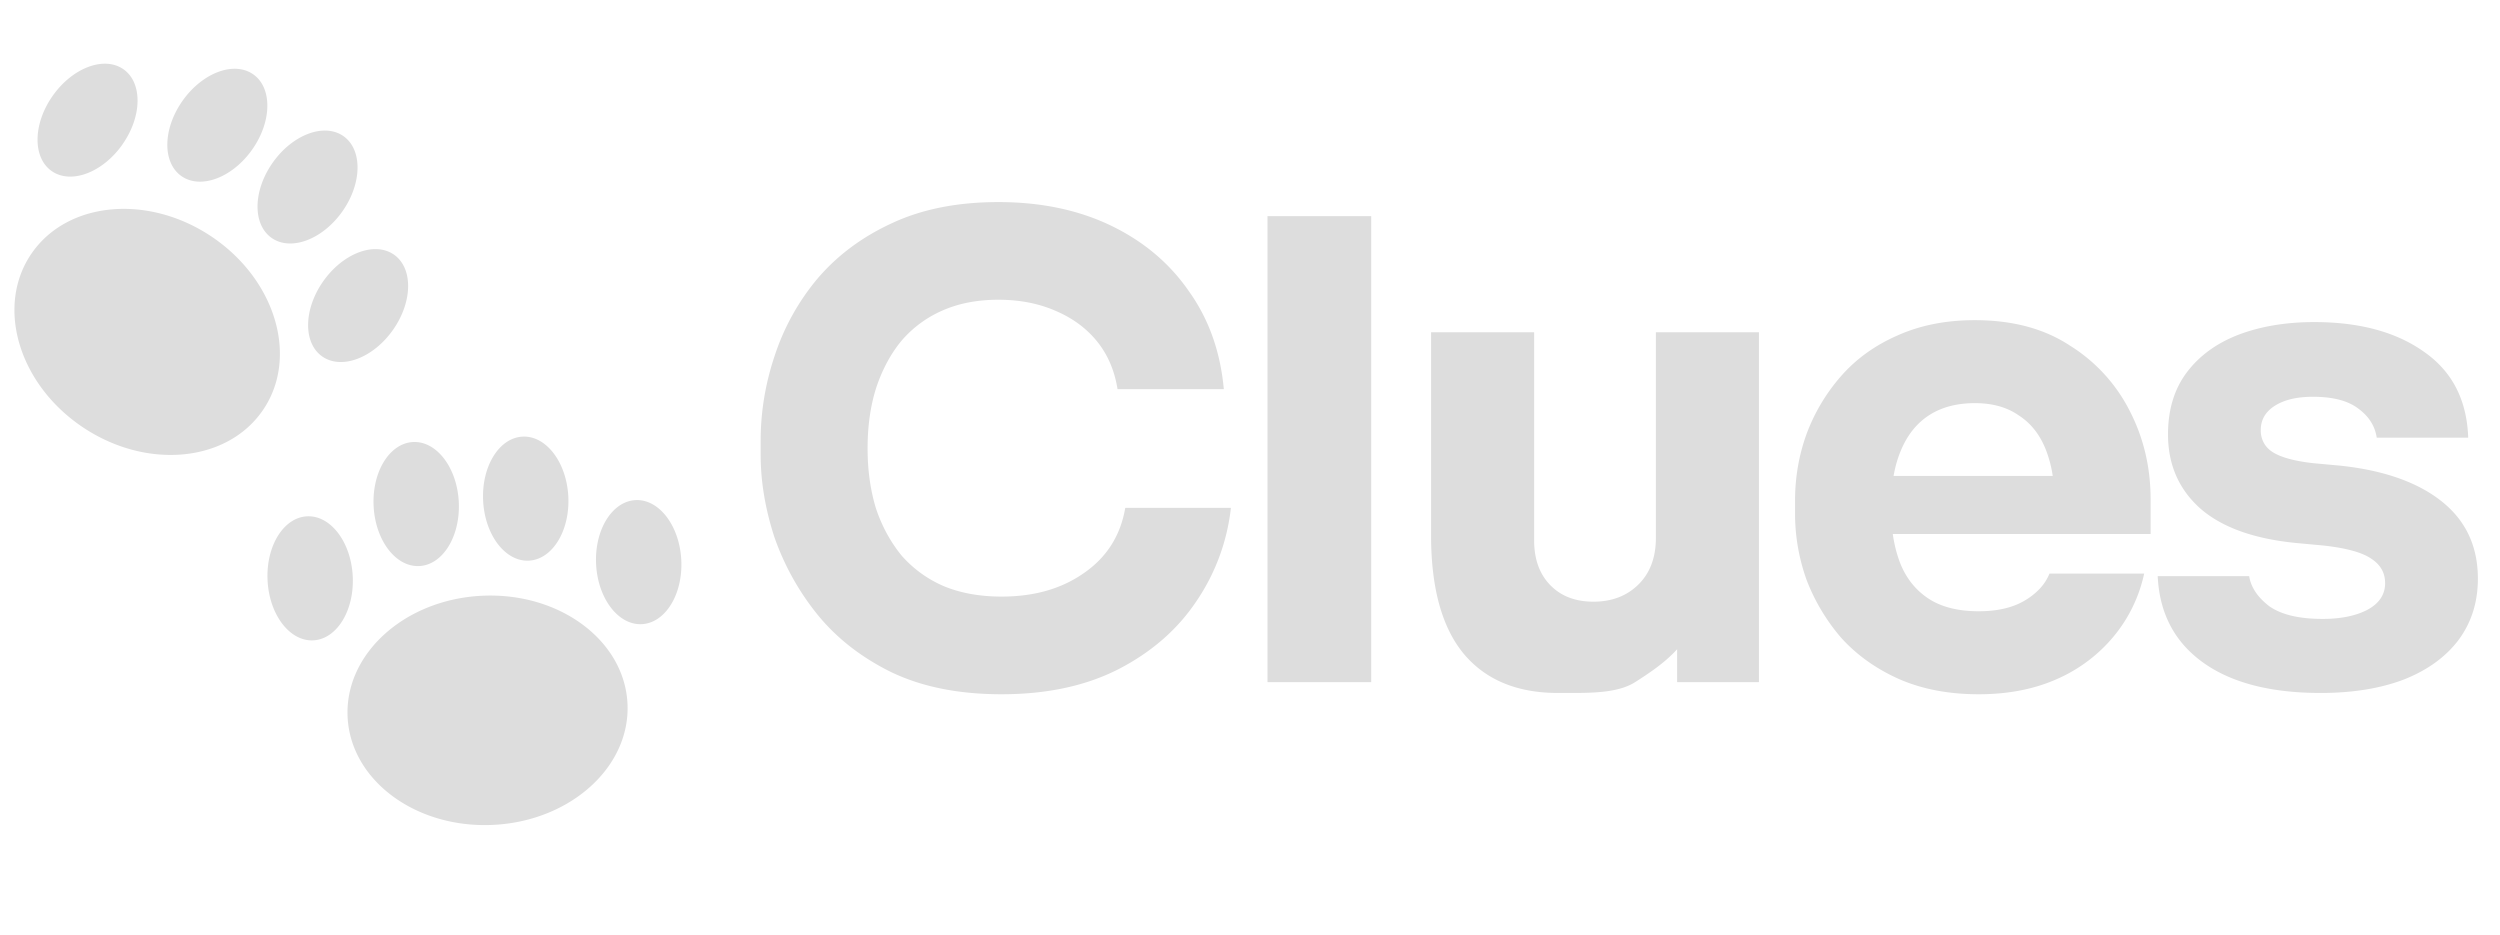 <svg width="107" height="40" fill="none" xmlns="http://www.w3.org/2000/svg"><path d="M26.856 30.107c.136 2.707-2.435 5.035-5.743 5.198-3.307.163-6.099-1.9-6.235-4.607-.136-2.708 2.435-5.035 5.742-5.199 3.308-.163 6.1 1.9 6.236 4.608zm-11.759-5.444c.074 1.466-.683 2.695-1.69 2.744-1.006.05-1.882-1.098-1.955-2.564-.074-1.466.682-2.694 1.69-2.744 1.006-.05 1.881 1.098 1.955 2.564zm4.539-3.18c.073 1.466-.683 2.695-1.69 2.744-1.006.05-1.882-1.098-1.955-2.564-.074-1.466.682-2.694 1.689-2.744 1.007-.05 1.882 1.098 1.956 2.564zm4.688-.231c.073 1.466-.683 2.694-1.69 2.744-1.006.05-1.882-1.098-1.956-2.564-.073-1.466.683-2.695 1.69-2.744 1.006-.05 1.882 1.098 1.956 2.564zm4.835 2.718c.074 1.465-.683 2.694-1.69 2.744-1.006.05-1.882-1.099-1.956-2.565-.073-1.466.683-2.694 1.69-2.744 1.006-.05 1.882 1.099 1.956 2.564zM11.23 17.586c-1.556 2.23-5.025 2.524-7.749.657-2.724-1.867-3.67-5.188-2.114-7.417 1.556-2.23 5.026-2.525 7.75-.658 2.723 1.867 3.67 5.188 2.113 7.418zM5.25 6.171C4.406 7.38 3.051 7.897 2.222 7.328c-.829-.568-.818-2.007.024-3.214.843-1.207 2.198-1.725 3.027-1.157.829.568.818 2.007-.025 3.214zm5.553.217c-.842 1.207-2.197 1.725-3.026 1.157-.83-.568-.818-2.007.024-3.214.843-1.208 2.197-1.725 3.026-1.157.83.568.819 2.007-.024 3.214zm3.861 2.646c-.843 1.207-2.198 1.725-3.027 1.157-.829-.569-.818-2.008.025-3.215.842-1.207 2.197-1.725 3.026-1.157.829.568.818 2.008-.024 3.215zm2.164 5.073c-.842 1.208-2.197 1.725-3.026 1.157-.829-.568-.818-2.007.024-3.214.843-1.207 2.198-1.725 3.027-1.157.829.568.818 2.007-.025 3.214zM38.18 28.785c-1.304-.638-2.37-1.467-3.197-2.487a11.07 11.07 0 01-1.847-3.333c-.387-1.202-.58-2.368-.58-3.497v-.601c0-1.239.202-2.459.607-3.661A9.963 9.963 0 0135.01 11.9c.846-.984 1.903-1.767 3.17-2.35 1.287-.6 2.804-.901 4.55-.901 1.82 0 3.428.337 4.825 1.01 1.397.675 2.508 1.612 3.336 2.815.845 1.184 1.342 2.577 1.488 4.18H47.83c-.128-.802-.423-1.485-.882-2.05-.46-.564-1.057-1.001-1.792-1.31-.717-.31-1.526-.465-2.426-.465-.9 0-1.7.155-2.399.464a4.855 4.855 0 00-1.764 1.312 5.549 5.549 0 00-.53.775l-.047.085a6.8 6.8 0 00-.498 1.162c-.24.765-.359 1.62-.359 2.568 0 .929.12 1.785.359 2.568.028.084.057.166.088.248l.047.12c.245.615.568 1.166.967 1.654a5.059 5.059 0 001.82 1.311c.717.292 1.535.438 2.454.438 1.397 0 2.573-.337 3.529-1.011.974-.674 1.562-1.603 1.764-2.787h4.522a8.835 8.835 0 01-1.49 4.016c-.808 1.202-1.92 2.168-3.335 2.896-1.397.71-3.06 1.066-4.99 1.066-1.82 0-3.382-.31-4.687-.93zm16.069.41V9.25h4.439v19.945h-4.44zm8.407-1.203c.937 1.111 2.279 1.667 4.025 1.667h.193c1.14 0 2.337.027 3.11-.464.531-.339 1.265-.816 1.797-1.407v1.407h3.502V14.222h-4.411v8.798c0 .838-.248 1.503-.745 1.994-.496.492-1.14.738-1.93.738-.772 0-1.387-.237-1.847-.71-.46-.474-.689-1.112-.689-1.913v-8.907H61.25v8.688c0 2.26.468 3.953 1.406 5.082z" fill="#DDD"/><path fill-rule="evenodd" clip-rule="evenodd" d="M84.685 29.714c-1.286 0-2.426-.219-3.419-.656-.974-.437-1.792-1.02-2.453-1.749a8.379 8.379 0 01-1.49-2.486 8.41 8.41 0 01-.495-2.842v-.546c0-1.002.165-1.958.496-2.869a7.951 7.951 0 011.489-2.486c.643-.729 1.442-1.302 2.398-1.721.974-.438 2.077-.656 3.308-.656 1.618 0 2.978.364 4.081 1.093a7.025 7.025 0 012.564 2.814c.588 1.148.882 2.404.882 3.77v1.476H81.011c.063.443.167.853.31 1.23.258.655.662 1.165 1.213 1.53.552.364 1.269.546 2.151.546.809 0 1.47-.155 1.985-.465a2.92 2.92 0 00.616-.484 2.1 2.1 0 00.432-.663h4.052a6.284 6.284 0 01-1.295 2.677 6.563 6.563 0 01-2.426 1.831c-.975.437-2.096.656-3.364.656zm-3.618-9.46a4.43 4.43 0 00-.022.115h6.812a5.111 5.111 0 00-.305-1.147c-.257-.638-.643-1.12-1.158-1.448-.496-.346-1.12-.52-1.875-.52a4.75 4.75 0 00-.411.018c-.132.012-.26.029-.384.052-.436.08-.823.23-1.162.45-.533.346-.938.856-1.213 1.53a4.73 4.73 0 00-.157.439c-.049.162-.09.332-.125.51z" fill="#DDD"/><path d="M94.28 28.348c1.213.874 2.895 1.311 5.046 1.311 1.36 0 2.545-.191 3.556-.574 1.011-.4 1.792-.965 2.343-1.694.552-.746.828-1.62.828-2.623 0-1.384-.515-2.486-1.545-3.306-1.029-.82-2.472-1.33-4.328-1.53l-1.185-.109c-.79-.09-1.36-.246-1.71-.464a1.14 1.14 0 01-.34-.316 1.1 1.1 0 01-.184-.64c0-.438.202-.784.607-1.039.404-.255.947-.382 1.627-.382.863 0 1.516.173 1.957.519.441.327.698.737.772 1.23h3.915c-.055-1.604-.68-2.824-1.875-3.662-1.194-.856-2.766-1.284-4.714-1.284-1.213 0-2.298.182-3.254.546-.937.365-1.672.902-2.205 1.613-.533.71-.8 1.593-.8 2.65 0 1.275.45 2.322 1.351 3.142.92.82 2.289 1.32 4.108 1.502l1.186.11c.992.109 1.681.3 2.068.574.386.255.579.6.579 1.038 0 .491-.258.874-.772 1.147-.497.255-1.131.383-1.903.383-1.01 0-1.773-.182-2.288-.547-.496-.382-.781-.81-.855-1.284H92.35c.074 1.585.717 2.814 1.93 3.689z" fill="#DDD"/></svg>